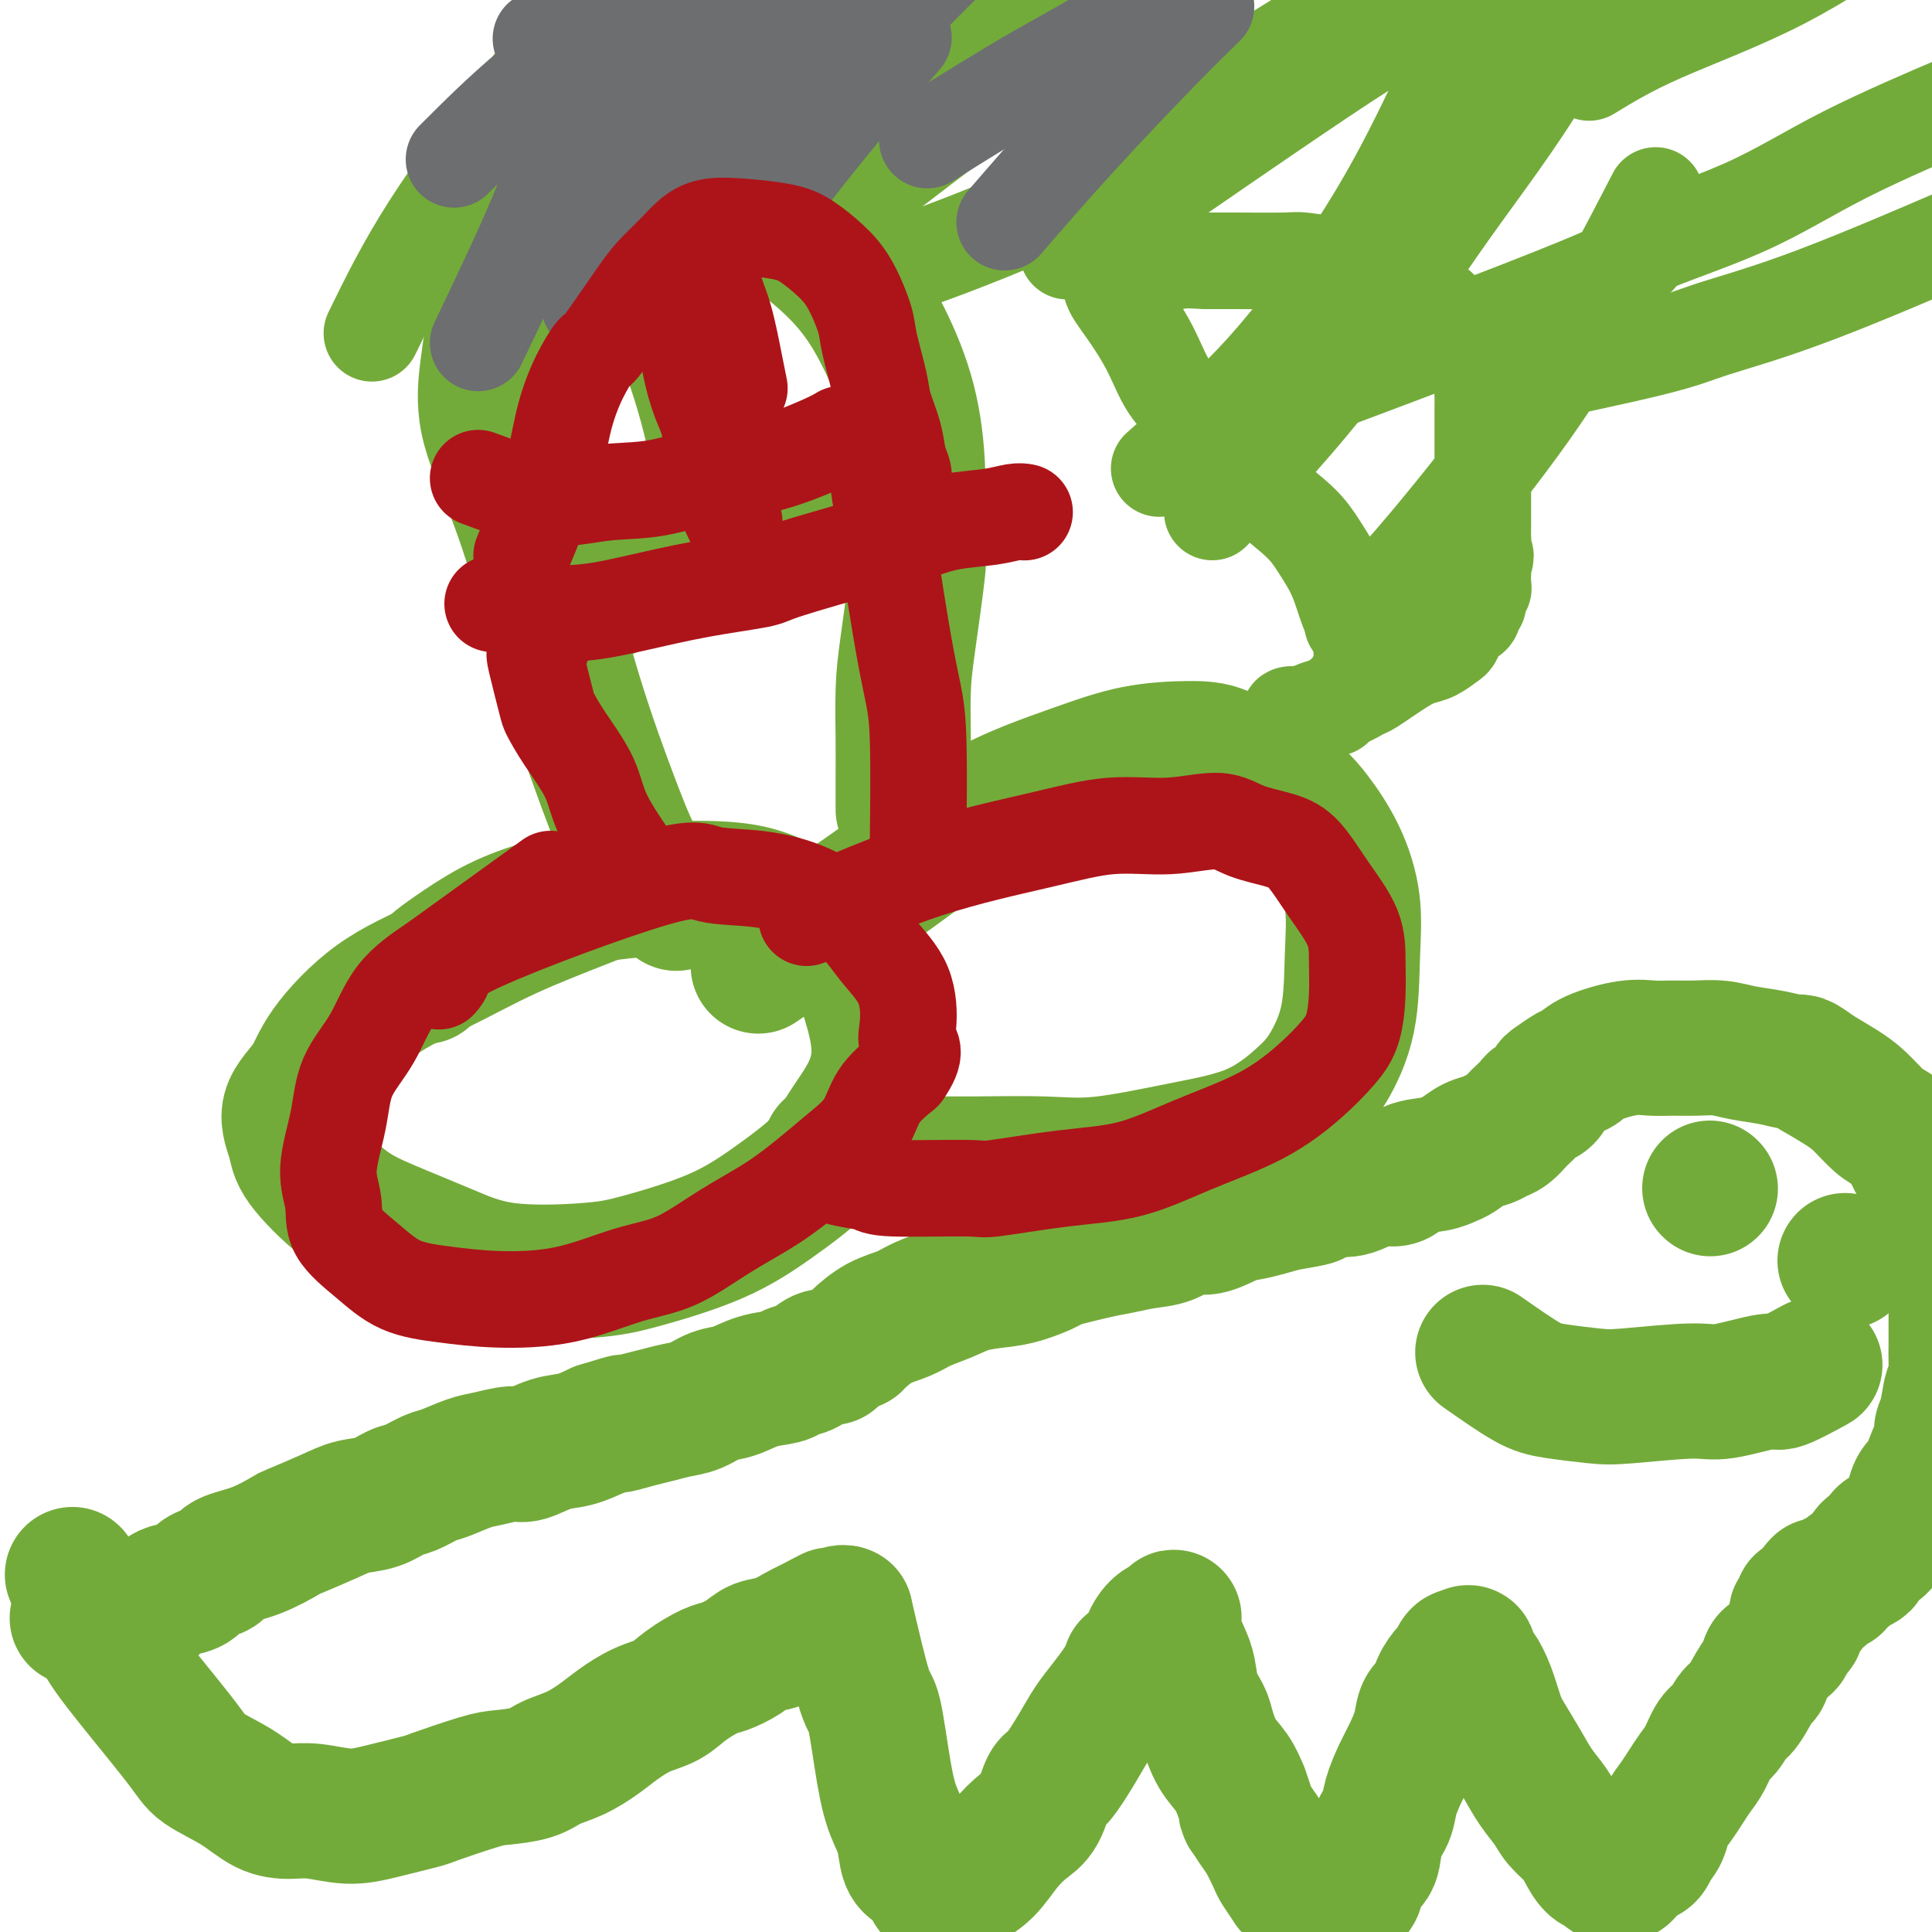 <svg viewBox='0 0 400 400' version='1.1' xmlns='http://www.w3.org/2000/svg' xmlns:xlink='http://www.w3.org/1999/xlink'><g fill='none' stroke='#73AB3A' stroke-width='28' stroke-linecap='round' stroke-linejoin='round'><path d='M16,335c0.887,0.015 1.775,0.030 3,0c1.225,-0.030 2.789,-0.106 4,0c1.211,0.106 2.070,0.393 3,0c0.930,-0.393 1.930,-1.466 3,-2c1.070,-0.534 2.211,-0.528 3,-1c0.789,-0.472 1.227,-1.421 2,-2c0.773,-0.579 1.881,-0.788 3,-1c1.119,-0.212 2.250,-0.425 3,-1c0.750,-0.575 1.119,-1.510 2,-2c0.881,-0.490 2.272,-0.535 3,-1c0.728,-0.465 0.792,-1.349 2,-2c1.208,-0.651 3.560,-1.067 6,-2c2.440,-0.933 4.967,-2.381 6,-3c1.033,-0.619 0.573,-0.407 2,-1c1.427,-0.593 4.740,-1.989 7,-3c2.260,-1.011 3.466,-1.637 5,-2c1.534,-0.363 3.395,-0.463 5,-1c1.605,-0.537 2.954,-1.510 4,-2c1.046,-0.490 1.790,-0.498 3,-1c1.210,-0.502 2.887,-1.498 4,-2c1.113,-0.502 1.661,-0.511 3,-1c1.339,-0.489 3.470,-1.458 5,-2c1.530,-0.542 2.460,-0.655 4,-1c1.540,-0.345 3.692,-0.921 5,-1c1.308,-0.079 1.773,0.340 3,0c1.227,-0.340 3.215,-1.438 5,-2c1.785,-0.562 3.367,-0.589 5,-1c1.633,-0.411 3.316,-1.205 5,-2'/><path d='M124,296c8.604,-2.654 4.615,-1.287 4,-1c-0.615,0.287 2.145,-0.504 4,-1c1.855,-0.496 2.806,-0.695 4,-1c1.194,-0.305 2.632,-0.715 4,-1c1.368,-0.285 2.668,-0.443 4,-1c1.332,-0.557 2.698,-1.511 4,-2c1.302,-0.489 2.540,-0.511 4,-1c1.460,-0.489 3.143,-1.445 5,-2c1.857,-0.555 3.888,-0.709 5,-1c1.112,-0.291 1.303,-0.719 2,-1c0.697,-0.281 1.898,-0.416 3,-1c1.102,-0.584 2.104,-1.619 3,-2c0.896,-0.381 1.684,-0.109 2,0c0.316,0.109 0.158,0.054 0,0'/><path d='M15,326c0.567,1.030 1.135,2.060 2,4c0.865,1.940 2.029,4.790 3,7c0.971,2.210 1.749,3.779 5,8c3.251,4.221 8.974,11.093 12,15c3.026,3.907 3.356,4.850 5,6c1.644,1.150 4.602,2.509 7,4c2.398,1.491 4.237,3.116 6,4c1.763,0.884 3.451,1.028 5,1c1.549,-0.028 2.961,-0.229 5,0c2.039,0.229 4.706,0.888 7,1c2.294,0.112 4.214,-0.323 7,-1c2.786,-0.677 6.437,-1.595 8,-2c1.563,-0.405 1.039,-0.297 3,-1c1.961,-0.703 6.407,-2.218 9,-3c2.593,-0.782 3.334,-0.831 5,-1c1.666,-0.169 4.258,-0.456 6,-1c1.742,-0.544 2.635,-1.343 4,-2c1.365,-0.657 3.201,-1.172 5,-2c1.799,-0.828 3.561,-1.967 5,-3c1.439,-1.033 2.556,-1.958 4,-3c1.444,-1.042 3.214,-2.201 5,-3c1.786,-0.799 3.588,-1.239 5,-2c1.412,-0.761 2.435,-1.843 4,-3c1.565,-1.157 3.671,-2.389 5,-3c1.329,-0.611 1.883,-0.601 3,-1c1.117,-0.399 2.799,-1.206 4,-2c1.201,-0.794 1.920,-1.574 3,-2c1.080,-0.426 2.522,-0.499 4,-1c1.478,-0.501 2.994,-1.429 4,-2c1.006,-0.571 1.503,-0.786 2,-1'/><path d='M167,337c9.158,-4.802 3.554,-1.809 2,-1c-1.554,0.809 0.943,-0.568 2,-1c1.057,-0.432 0.675,0.080 1,0c0.325,-0.080 1.357,-0.752 2,-1c0.643,-0.248 0.898,-0.071 1,0c0.102,0.071 0.051,0.035 0,0'/><path d='M175,334c1.513,6.503 3.025,13.007 4,16c0.975,2.993 1.412,2.476 2,5c0.588,2.524 1.326,8.090 2,12c0.674,3.910 1.284,6.164 2,8c0.716,1.836 1.540,3.255 2,5c0.460,1.745 0.557,3.816 1,5c0.443,1.184 1.231,1.480 2,2c0.769,0.520 1.519,1.263 2,2c0.481,0.737 0.692,1.467 1,2c0.308,0.533 0.714,0.869 1,1c0.286,0.131 0.453,0.056 1,0c0.547,-0.056 1.475,-0.093 2,0c0.525,0.093 0.647,0.317 1,0c0.353,-0.317 0.938,-1.173 2,-2c1.062,-0.827 2.603,-1.623 4,-3c1.397,-1.377 2.652,-3.334 4,-5c1.348,-1.666 2.791,-3.039 4,-4c1.209,-0.961 2.186,-1.509 3,-3c0.814,-1.491 1.467,-3.924 2,-5c0.533,-1.076 0.947,-0.794 2,-2c1.053,-1.206 2.746,-3.901 4,-6c1.254,-2.099 2.068,-3.604 3,-5c0.932,-1.396 1.980,-2.685 3,-4c1.020,-1.315 2.010,-2.658 3,-4'/><path d='M232,349c2.910,-4.843 1.686,-3.952 2,-4c0.314,-0.048 2.165,-1.036 3,-2c0.835,-0.964 0.655,-1.905 1,-3c0.345,-1.095 1.217,-2.343 2,-3c0.783,-0.657 1.478,-0.723 2,-1c0.522,-0.277 0.872,-0.766 1,-1c0.128,-0.234 0.033,-0.213 0,0c-0.033,0.213 -0.006,0.620 0,1c0.006,0.380 -0.010,0.734 0,1c0.010,0.266 0.044,0.443 0,1c-0.044,0.557 -0.168,1.496 0,2c0.168,0.504 0.626,0.575 1,1c0.374,0.425 0.663,1.203 1,2c0.337,0.797 0.722,1.613 1,3c0.278,1.387 0.448,3.347 1,5c0.552,1.653 1.485,3.001 2,4c0.515,0.999 0.612,1.649 1,3c0.388,1.351 1.066,3.402 2,5c0.934,1.598 2.124,2.742 3,4c0.876,1.258 1.438,2.629 2,4'/><path d='M257,371c2.295,6.326 1.034,4.141 1,4c-0.034,-0.141 1.161,1.762 2,3c0.839,1.238 1.323,1.810 2,3c0.677,1.190 1.547,2.999 2,4c0.453,1.001 0.489,1.194 1,2c0.511,0.806 1.496,2.226 2,3c0.504,0.774 0.525,0.901 1,1c0.475,0.099 1.404,0.170 2,1c0.596,0.830 0.860,2.420 1,3c0.140,0.580 0.155,0.148 1,0c0.845,-0.148 2.520,-0.014 3,0c0.480,0.014 -0.236,-0.092 0,0c0.236,0.092 1.424,0.382 2,0c0.576,-0.382 0.540,-1.437 1,-2c0.460,-0.563 1.418,-0.636 2,-1c0.582,-0.364 0.790,-1.020 1,-2c0.210,-0.980 0.423,-2.284 1,-3c0.577,-0.716 1.520,-0.845 2,-2c0.480,-1.155 0.498,-3.336 1,-5c0.502,-1.664 1.486,-2.811 2,-4c0.514,-1.189 0.556,-2.419 1,-4c0.444,-1.581 1.289,-3.511 2,-5c0.711,-1.489 1.289,-2.537 2,-4c0.711,-1.463 1.556,-3.341 2,-5c0.444,-1.659 0.486,-3.098 1,-4c0.514,-0.902 1.500,-1.268 2,-2c0.500,-0.732 0.515,-1.829 1,-3c0.485,-1.171 1.439,-2.417 2,-3c0.561,-0.583 0.728,-0.503 1,-1c0.272,-0.497 0.649,-1.571 1,-2c0.351,-0.429 0.675,-0.215 1,0'/><path d='M303,343c1.478,-1.670 1.172,-0.347 1,0c-0.172,0.347 -0.212,-0.284 0,0c0.212,0.284 0.675,1.481 1,2c0.325,0.519 0.513,0.360 1,1c0.487,0.640 1.274,2.078 2,4c0.726,1.922 1.392,4.328 2,6c0.608,1.672 1.159,2.611 2,4c0.841,1.389 1.972,3.229 3,5c1.028,1.771 1.952,3.474 3,5c1.048,1.526 2.220,2.875 3,4c0.780,1.125 1.169,2.027 2,3c0.831,0.973 2.106,2.016 3,3c0.894,0.984 1.409,1.910 2,3c0.591,1.090 1.258,2.345 2,3c0.742,0.655 1.560,0.709 2,1c0.440,0.291 0.502,0.817 1,1c0.498,0.183 1.433,0.022 2,0c0.567,-0.022 0.768,0.093 1,0c0.232,-0.093 0.495,-0.396 1,-1c0.505,-0.604 1.251,-1.509 2,-2c0.749,-0.491 1.500,-0.569 2,-1c0.500,-0.431 0.750,-1.216 1,-2'/><path d='M342,382c1.346,-1.464 1.712,-2.125 2,-3c0.288,-0.875 0.500,-1.965 1,-3c0.500,-1.035 1.289,-2.014 2,-3c0.711,-0.986 1.345,-1.978 2,-3c0.655,-1.022 1.330,-2.074 2,-3c0.670,-0.926 1.333,-1.725 2,-3c0.667,-1.275 1.338,-3.026 2,-4c0.662,-0.974 1.315,-1.172 2,-2c0.685,-0.828 1.402,-2.285 2,-3c0.598,-0.715 1.076,-0.687 2,-2c0.924,-1.313 2.293,-3.967 3,-5c0.707,-1.033 0.753,-0.447 1,-1c0.247,-0.553 0.696,-2.246 1,-3c0.304,-0.754 0.463,-0.568 1,-1c0.537,-0.432 1.450,-1.481 2,-2c0.550,-0.519 0.735,-0.506 1,-1c0.265,-0.494 0.611,-1.494 1,-2c0.389,-0.506 0.821,-0.517 1,-1c0.179,-0.483 0.103,-1.436 0,-2c-0.103,-0.564 -0.234,-0.739 0,-1c0.234,-0.261 0.832,-0.609 1,-1c0.168,-0.391 -0.095,-0.826 0,-1c0.095,-0.174 0.547,-0.087 1,0'/><path d='M374,332c5.172,-7.675 2.103,-1.864 1,0c-1.103,1.864 -0.239,-0.219 0,-1c0.239,-0.781 -0.146,-0.261 0,0c0.146,0.261 0.823,0.263 1,0c0.177,-0.263 -0.147,-0.793 0,-1c0.147,-0.207 0.765,-0.093 1,0c0.235,0.093 0.085,0.166 0,0c-0.085,-0.166 -0.107,-0.569 0,-1c0.107,-0.431 0.342,-0.889 1,-1c0.658,-0.111 1.738,0.125 2,0c0.262,-0.125 -0.295,-0.610 0,-1c0.295,-0.390 1.440,-0.686 2,-1c0.560,-0.314 0.534,-0.648 1,-1c0.466,-0.352 1.424,-0.723 2,-1c0.576,-0.277 0.770,-0.459 1,-1c0.230,-0.541 0.494,-1.440 1,-2c0.506,-0.560 1.253,-0.780 2,-1'/><path d='M389,320c2.434,-2.253 1.020,-1.887 1,-2c-0.020,-0.113 1.356,-0.705 2,-1c0.644,-0.295 0.558,-0.291 1,-1c0.442,-0.709 1.412,-2.130 2,-3c0.588,-0.870 0.792,-1.189 1,-2c0.208,-0.811 0.419,-2.114 1,-3c0.581,-0.886 1.532,-1.354 2,-2c0.468,-0.646 0.454,-1.469 1,-3c0.546,-1.531 1.653,-3.770 2,-5c0.347,-1.230 -0.065,-1.453 0,-2c0.065,-0.547 0.606,-1.419 1,-3c0.394,-1.581 0.642,-3.872 1,-5c0.358,-1.128 0.828,-1.095 1,-2c0.172,-0.905 0.046,-2.749 0,-4c-0.046,-1.251 -0.012,-1.909 0,-3c0.012,-1.091 0.004,-2.616 0,-4c-0.004,-1.384 -0.003,-2.627 0,-4c0.003,-1.373 0.008,-2.875 0,-4c-0.008,-1.125 -0.030,-1.874 0,-3c0.030,-1.126 0.112,-2.630 0,-4c-0.112,-1.370 -0.418,-2.606 -1,-4c-0.582,-1.394 -1.439,-2.946 -2,-4c-0.561,-1.054 -0.825,-1.609 -1,-3c-0.175,-1.391 -0.261,-3.617 -1,-5c-0.739,-1.383 -2.129,-1.924 -3,-3c-0.871,-1.076 -1.221,-2.686 -2,-4c-0.779,-1.314 -1.985,-2.333 -3,-3c-1.015,-0.667 -1.839,-0.983 -3,-2c-1.161,-1.017 -2.659,-2.735 -4,-4c-1.341,-1.265 -2.526,-2.076 -4,-3c-1.474,-0.924 -3.237,-1.962 -5,-3'/><path d='M376,222c-3.622,-2.725 -3.178,-2.036 -4,-2c-0.822,0.036 -2.912,-0.579 -5,-1c-2.088,-0.421 -4.175,-0.648 -6,-1c-1.825,-0.352 -3.387,-0.828 -5,-1c-1.613,-0.172 -3.275,-0.040 -5,0c-1.725,0.040 -3.512,-0.010 -5,0c-1.488,0.010 -2.677,0.082 -4,0c-1.323,-0.082 -2.782,-0.316 -5,0c-2.218,0.316 -5.196,1.183 -7,2c-1.804,0.817 -2.433,1.585 -3,2c-0.567,0.415 -1.073,0.479 -2,1c-0.927,0.521 -2.275,1.501 -3,2c-0.725,0.499 -0.828,0.519 -1,1c-0.172,0.481 -0.412,1.423 -1,2c-0.588,0.577 -1.522,0.788 -2,1c-0.478,0.212 -0.498,0.424 -1,1c-0.502,0.576 -1.485,1.517 -2,2c-0.515,0.483 -0.564,0.510 -1,1c-0.436,0.490 -1.261,1.445 -2,2c-0.739,0.555 -1.391,0.712 -2,1c-0.609,0.288 -1.175,0.707 -2,1c-0.825,0.293 -1.908,0.458 -3,1c-1.092,0.542 -2.192,1.460 -3,2c-0.808,0.540 -1.324,0.703 -2,1c-0.676,0.297 -1.514,0.728 -3,1c-1.486,0.272 -3.622,0.385 -5,1c-1.378,0.615 -1.998,1.732 -3,2c-1.002,0.268 -2.385,-0.312 -4,0c-1.615,0.312 -3.461,1.518 -5,2c-1.539,0.482 -2.769,0.241 -4,0'/><path d='M276,246c-4.676,1.488 -3.365,1.707 -4,2c-0.635,0.293 -3.215,0.661 -5,1c-1.785,0.339 -2.774,0.649 -4,1c-1.226,0.351 -2.690,0.742 -4,1c-1.310,0.258 -2.467,0.384 -4,1c-1.533,0.616 -3.442,1.724 -5,2c-1.558,0.276 -2.764,-0.278 -4,0c-1.236,0.278 -2.500,1.388 -4,2c-1.500,0.612 -3.235,0.726 -5,1c-1.765,0.274 -3.560,0.707 -5,1c-1.440,0.293 -2.525,0.446 -5,1c-2.475,0.554 -6.338,1.510 -8,2c-1.662,0.490 -1.122,0.516 -2,1c-0.878,0.484 -3.176,1.428 -5,2c-1.824,0.572 -3.176,0.772 -5,1c-1.824,0.228 -4.122,0.482 -6,1c-1.878,0.518 -3.337,1.298 -5,2c-1.663,0.702 -3.532,1.327 -5,2c-1.468,0.673 -2.537,1.396 -4,2c-1.463,0.604 -3.320,1.090 -5,2c-1.680,0.910 -3.183,2.245 -4,3c-0.817,0.755 -0.948,0.930 -1,1c-0.052,0.070 -0.026,0.035 0,0'/><path d='M354,246c0.000,0.000 0.100,0.100 0.1,0.1'/><path d='M382,261c0.000,0.000 0.100,0.100 0.1,0.1'/><path d='M307,280c3.336,2.337 6.672,4.674 9,6c2.328,1.326 3.650,1.639 6,2c2.350,0.361 5.730,0.768 8,1c2.270,0.232 3.429,0.290 7,0c3.571,-0.290 9.553,-0.926 13,-1c3.447,-0.074 4.357,0.414 7,0c2.643,-0.414 7.018,-1.729 9,-2c1.982,-0.271 1.572,0.504 3,0c1.428,-0.504 4.694,-2.287 6,-3c1.306,-0.713 0.653,-0.357 0,0'/><path d='M122,186c-5.919,2.309 -11.838,4.619 -17,7c-5.162,2.381 -9.567,4.834 -14,7c-4.433,2.166 -8.893,4.046 -13,7c-4.107,2.954 -7.859,6.982 -10,10c-2.141,3.018 -2.669,5.027 -4,7c-1.331,1.973 -3.464,3.909 -4,6c-0.536,2.091 0.526,4.337 1,6c0.474,1.663 0.360,2.744 2,5c1.640,2.256 5.035,5.688 8,8c2.965,2.312 5.502,3.505 9,5c3.498,1.495 7.957,3.291 12,5c4.043,1.709 7.668,3.332 13,4c5.332,0.668 12.369,0.382 17,0c4.631,-0.382 6.855,-0.861 11,-2c4.145,-1.139 10.209,-2.937 15,-5c4.791,-2.063 8.308,-4.389 12,-7c3.692,-2.611 7.559,-5.507 10,-8c2.441,-2.493 3.458,-4.584 5,-7c1.542,-2.416 3.611,-5.158 5,-8c1.389,-2.842 2.098,-5.784 2,-9c-0.098,-3.216 -1.004,-6.704 -2,-10c-0.996,-3.296 -2.081,-6.399 -4,-9c-1.919,-2.601 -4.670,-4.700 -8,-7c-3.330,-2.300 -7.237,-4.800 -12,-6c-4.763,-1.200 -10.381,-1.100 -16,-1'/><path d='M140,184c-5.216,-0.064 -10.254,0.276 -15,1c-4.746,0.724 -9.198,1.834 -13,3c-3.802,1.166 -6.952,2.390 -10,4c-3.048,1.610 -5.992,3.607 -8,5c-2.008,1.393 -3.079,2.183 -4,3c-0.921,0.817 -1.692,1.662 -2,2c-0.308,0.338 -0.154,0.169 0,0'/><path d='M157,200c6.785,-4.617 13.569,-9.233 19,-13c5.431,-3.767 9.508,-6.684 14,-10c4.492,-3.316 9.399,-7.032 15,-10c5.601,-2.968 11.896,-5.190 17,-7c5.104,-1.810 9.019,-3.209 13,-4c3.981,-0.791 8.030,-0.973 11,-1c2.970,-0.027 4.860,0.102 7,1c2.140,0.898 4.528,2.564 7,4c2.472,1.436 5.027,2.643 7,4c1.973,1.357 3.365,2.866 5,5c1.635,2.134 3.512,4.895 5,8c1.488,3.105 2.587,6.554 3,10c0.413,3.446 0.140,6.890 0,11c-0.140,4.110 -0.149,8.885 -1,13c-0.851,4.115 -2.545,7.569 -4,10c-1.455,2.431 -2.671,3.839 -5,6c-2.329,2.161 -5.771,5.077 -10,7c-4.229,1.923 -9.247,2.855 -15,4c-5.753,1.145 -12.243,2.504 -17,3c-4.757,0.496 -7.781,0.130 -12,0c-4.219,-0.130 -9.633,-0.024 -14,0c-4.367,0.024 -7.685,-0.036 -11,0c-3.315,0.036 -6.626,0.167 -9,0c-2.374,-0.167 -3.812,-0.632 -5,-1c-1.188,-0.368 -2.128,-0.637 -3,-1c-0.872,-0.363 -1.678,-0.818 -2,-1c-0.322,-0.182 -0.161,-0.091 0,0'/><path d='M140,187c-2.475,-2.013 -4.950,-4.027 -7,-7c-2.050,-2.973 -3.674,-6.906 -6,-13c-2.326,-6.094 -5.353,-14.349 -8,-23c-2.647,-8.651 -4.916,-17.699 -7,-25c-2.084,-7.301 -3.985,-12.854 -6,-18c-2.015,-5.146 -4.144,-9.884 -5,-14c-0.856,-4.116 -0.437,-7.609 0,-11c0.437,-3.391 0.893,-6.682 2,-10c1.107,-3.318 2.864,-6.665 5,-10c2.136,-3.335 4.651,-6.657 7,-9c2.349,-2.343 4.532,-3.705 7,-5c2.468,-1.295 5.222,-2.521 9,-3c3.778,-0.479 8.582,-0.209 12,0c3.418,0.209 5.451,0.359 9,2c3.549,1.641 8.615,4.773 13,8c4.385,3.227 8.089,6.550 11,10c2.911,3.450 5.031,7.028 7,11c1.969,3.972 3.789,8.339 5,13c1.211,4.661 1.813,9.617 2,15c0.187,5.383 -0.041,11.193 0,14c0.041,2.807 0.351,2.611 0,6c-0.351,3.389 -1.362,10.363 -2,15c-0.638,4.637 -0.903,6.939 -1,10c-0.097,3.061 -0.026,6.882 0,10c0.026,3.118 0.007,5.532 0,8c-0.007,2.468 -0.002,4.991 0,6c0.002,1.009 0.001,0.505 0,0'/><path d='M122,124c8.631,-3.637 17.262,-7.274 24,-10c6.738,-2.726 11.583,-4.542 16,-6c4.417,-1.458 8.405,-2.560 10,-3c1.595,-0.440 0.798,-0.220 0,0'/><path d='M132,52c3.607,6.095 7.214,12.190 10,19c2.786,6.810 4.750,14.333 6,20c1.250,5.667 1.786,9.476 2,11c0.214,1.524 0.107,0.762 0,0'/></g>
<g fill='none' stroke='#73AB3A' stroke-width='20' stroke-linecap='round' stroke-linejoin='round'><path d='M227,53c-0.355,0.260 -0.710,0.520 0,1c0.710,0.480 2.485,1.180 3,2c0.515,0.820 -0.229,1.759 0,3c0.229,1.241 1.431,2.783 3,5c1.569,2.217 3.504,5.109 5,8c1.496,2.891 2.553,5.779 4,8c1.447,2.221 3.283,3.773 5,6c1.717,2.227 3.316,5.130 5,7c1.684,1.870 3.452,2.709 5,4c1.548,1.291 2.876,3.036 5,5c2.124,1.964 5.044,4.148 7,6c1.956,1.852 2.948,3.373 4,5c1.052,1.627 2.163,3.359 3,5c0.837,1.641 1.401,3.192 2,5c0.599,1.808 1.233,3.874 2,5c0.767,1.126 1.666,1.313 2,2c0.334,0.687 0.102,1.875 0,3c-0.102,1.125 -0.072,2.189 0,3c0.072,0.811 0.188,1.369 0,2c-0.188,0.631 -0.679,1.334 -1,2c-0.321,0.666 -0.471,1.295 -1,2c-0.529,0.705 -1.437,1.487 -2,2c-0.563,0.513 -0.782,0.756 -1,1'/><path d='M277,145c-0.903,2.503 -0.660,1.259 -1,1c-0.340,-0.259 -1.262,0.465 -2,1c-0.738,0.535 -1.293,0.879 -2,1c-0.707,0.121 -1.567,0.019 -2,0c-0.433,-0.019 -0.440,0.044 -1,0c-0.560,-0.044 -1.672,-0.196 -2,0c-0.328,0.196 0.127,0.741 0,1c-0.127,0.259 -0.836,0.234 0,0c0.836,-0.234 3.218,-0.676 4,-1c0.782,-0.324 -0.034,-0.531 1,-1c1.034,-0.469 3.918,-1.201 6,-2c2.082,-0.799 3.361,-1.666 4,-2c0.639,-0.334 0.637,-0.135 2,-1c1.363,-0.865 4.091,-2.794 6,-4c1.909,-1.206 2.998,-1.689 4,-2c1.002,-0.311 1.918,-0.450 3,-1c1.082,-0.550 2.331,-1.510 3,-2c0.669,-0.490 0.758,-0.511 1,-1c0.242,-0.489 0.638,-1.445 1,-2c0.362,-0.555 0.689,-0.707 1,-1c0.311,-0.293 0.604,-0.726 1,-1c0.396,-0.274 0.894,-0.388 1,-1c0.106,-0.612 -0.182,-1.721 0,-2c0.182,-0.279 0.833,0.273 1,0c0.167,-0.273 -0.151,-1.372 0,-2c0.151,-0.628 0.773,-0.787 1,-1c0.227,-0.213 0.061,-0.480 0,-1c-0.061,-0.520 -0.017,-1.291 0,-2c0.017,-0.709 0.009,-1.354 0,-2'/><path d='M307,117c1.083,-2.832 0.290,-1.914 0,-2c-0.290,-0.086 -0.078,-1.178 0,-2c0.078,-0.822 0.021,-1.375 0,-2c-0.021,-0.625 -0.006,-1.322 0,-2c0.006,-0.678 0.001,-1.336 0,-2c-0.001,-0.664 -0.000,-1.332 0,-2c0.000,-0.668 0.000,-1.334 0,-2c-0.000,-0.666 -0.000,-1.332 0,-2c0.000,-0.668 -0.000,-1.338 0,-3c0.000,-1.662 0.000,-4.317 0,-6c-0.000,-1.683 -0.001,-2.393 0,-3c0.001,-0.607 0.002,-1.111 0,-2c-0.002,-0.889 -0.008,-2.162 0,-3c0.008,-0.838 0.028,-1.240 0,-2c-0.028,-0.760 -0.105,-1.879 0,-3c0.105,-1.121 0.390,-2.243 0,-3c-0.390,-0.757 -1.456,-1.150 -2,-2c-0.544,-0.850 -0.564,-2.158 -1,-3c-0.436,-0.842 -1.286,-1.218 -2,-2c-0.714,-0.782 -1.293,-1.972 -2,-3c-0.707,-1.028 -1.543,-1.896 -3,-3c-1.457,-1.104 -3.536,-2.443 -5,-3c-1.464,-0.557 -2.314,-0.331 -4,-1c-1.686,-0.669 -4.207,-2.232 -6,-3c-1.793,-0.768 -2.856,-0.742 -5,-1c-2.144,-0.258 -5.368,-0.801 -7,-1c-1.632,-0.199 -1.670,-0.054 -4,0c-2.330,0.054 -6.951,0.015 -10,0c-3.049,-0.015 -4.524,-0.008 -6,0'/><path d='M250,54c-6.190,-0.310 -5.667,-0.083 -6,0c-0.333,0.083 -1.524,0.024 -2,0c-0.476,-0.024 -0.238,-0.012 0,0'/><path d='M164,43c4.632,-4.591 9.264,-9.181 16,-16c6.736,-6.819 15.575,-15.866 25,-25c9.425,-9.134 19.434,-18.353 28,-26c8.566,-7.647 15.688,-13.720 23,-20c7.312,-6.280 14.815,-12.768 21,-17c6.185,-4.232 11.053,-6.209 13,-7c1.947,-0.791 0.974,-0.395 0,0'/><path d='M192,53c3.313,-1.212 6.626,-2.425 13,-5c6.374,-2.575 15.809,-6.513 24,-11c8.191,-4.487 15.140,-9.523 23,-15c7.860,-5.477 16.633,-11.396 25,-17c8.367,-5.604 16.330,-10.893 24,-16c7.670,-5.107 15.049,-10.030 18,-12c2.951,-1.970 1.476,-0.985 0,0'/><path d='M221,52c23.021,-15.905 46.043,-31.810 57,-39c10.957,-7.190 9.851,-5.664 14,-8c4.149,-2.336 13.554,-8.535 21,-13c7.446,-4.465 12.934,-7.197 17,-9c4.066,-1.803 6.710,-2.678 9,-3c2.290,-0.322 4.226,-0.092 5,0c0.774,0.092 0.387,0.046 0,0'/><path d='M270,81c25.668,-9.639 51.337,-19.278 62,-24c10.663,-4.722 6.321,-4.528 9,-6c2.679,-1.472 12.378,-4.611 20,-8c7.622,-3.389 13.168,-7.028 21,-11c7.832,-3.972 17.952,-8.278 22,-10c4.048,-1.722 2.024,-0.861 0,0'/><path d='M310,79c12.458,-2.622 24.915,-5.244 32,-7c7.085,-1.756 8.796,-2.646 13,-4c4.204,-1.354 10.901,-3.172 21,-7c10.099,-3.828 23.600,-9.665 29,-12c5.400,-2.335 2.700,-1.167 0,0'/><path d='M329,15c4.083,-2.491 8.165,-4.983 15,-8c6.835,-3.017 16.421,-6.561 25,-11c8.579,-4.439 16.150,-9.775 24,-14c7.850,-4.225 15.981,-7.339 24,-11c8.019,-3.661 15.928,-7.870 22,-11c6.072,-3.130 10.306,-5.180 12,-6c1.694,-0.820 0.847,-0.410 0,0'/><path d='M102,59c2.149,-4.113 4.298,-8.226 8,-13c3.702,-4.774 8.957,-10.209 15,-17c6.043,-6.791 12.872,-14.937 20,-22c7.128,-7.063 14.554,-13.044 22,-20c7.446,-6.956 14.912,-14.889 24,-22c9.088,-7.111 19.797,-13.401 25,-17c5.203,-3.599 4.901,-4.507 9,-8c4.099,-3.493 12.600,-9.569 16,-12c3.400,-2.431 1.700,-1.215 0,0'/><path d='M127,32c3.893,-1.300 7.786,-2.600 13,-6c5.214,-3.400 11.748,-8.901 20,-14c8.252,-5.099 18.221,-9.795 27,-16c8.779,-6.205 16.369,-13.920 25,-20c8.631,-6.080 18.303,-10.527 26,-15c7.697,-4.473 13.418,-8.974 20,-13c6.582,-4.026 14.023,-7.579 17,-9c2.977,-1.421 1.488,-0.711 0,0'/><path d='M173,44c14.371,-11.139 28.742,-22.279 40,-30c11.258,-7.721 19.403,-12.025 27,-18c7.597,-5.975 14.644,-13.622 21,-19c6.356,-5.378 12.019,-8.486 17,-12c4.981,-3.514 9.280,-7.432 11,-9c1.720,-1.568 0.860,-0.784 0,0'/><path d='M77,69c3.351,-6.856 6.703,-13.711 12,-22c5.297,-8.289 12.541,-18.011 20,-28c7.459,-9.989 15.133,-20.244 23,-30c7.867,-9.756 15.926,-19.011 26,-29c10.074,-9.989 22.164,-20.711 27,-25c4.836,-4.289 2.418,-2.144 0,0'/><path d='M116,56c1.822,-2.079 3.644,-4.157 6,-6c2.356,-1.843 5.245,-3.449 10,-8c4.755,-4.551 11.374,-12.046 20,-19c8.626,-6.954 19.259,-13.366 29,-22c9.741,-8.634 18.590,-19.490 28,-28c9.410,-8.510 19.380,-14.676 32,-23c12.620,-8.324 27.892,-18.807 34,-23c6.108,-4.193 3.054,-2.097 0,0'/><path d='M225,36c2.055,-0.371 4.109,-0.741 9,-4c4.891,-3.259 12.617,-9.406 21,-15c8.383,-5.594 17.422,-10.633 25,-16c7.578,-5.367 13.694,-11.060 22,-20c8.306,-8.940 18.802,-21.126 23,-26c4.198,-4.874 2.099,-2.437 0,0'/><path d='M240,97c2.588,-2.304 5.176,-4.608 9,-8c3.824,-3.392 8.883,-7.872 15,-15c6.117,-7.128 13.291,-16.904 19,-26c5.709,-9.096 9.953,-17.511 14,-26c4.047,-8.489 7.897,-17.052 11,-25c3.103,-7.948 5.459,-15.282 7,-20c1.541,-4.718 2.269,-6.821 2,-8c-0.269,-1.179 -1.534,-1.433 -2,-1c-0.466,0.433 -0.133,1.552 0,2c0.133,0.448 0.067,0.224 0,0'/><path d='M251,106c4.402,-4.569 8.805,-9.138 14,-15c5.195,-5.862 11.183,-13.019 17,-21c5.817,-7.981 11.465,-16.788 18,-26c6.535,-9.212 13.958,-18.830 20,-29c6.042,-10.170 10.704,-20.892 14,-28c3.296,-7.108 5.228,-10.602 6,-12c0.772,-1.398 0.386,-0.699 0,0'/><path d='M280,129c2.466,-2.471 4.932,-4.941 7,-7c2.068,-2.059 3.739,-3.706 9,-10c5.261,-6.294 14.111,-17.233 21,-27c6.889,-9.767 11.816,-18.360 16,-26c4.184,-7.640 7.624,-14.326 9,-17c1.376,-2.674 0.688,-1.337 0,0'/></g>
<g fill='none' stroke='#6D6E70' stroke-width='20' stroke-linecap='round' stroke-linejoin='round'><path d='M162,27c6.238,-6.600 12.475,-13.201 19,-20c6.525,-6.799 13.336,-13.798 20,-20c6.664,-6.202 13.181,-11.607 19,-17c5.819,-5.393 10.941,-10.776 16,-15c5.059,-4.224 10.054,-7.291 14,-10c3.946,-2.709 6.842,-5.060 8,-6c1.158,-0.940 0.579,-0.470 0,0'/><path d='M142,46c0.869,-2.329 1.737,-4.658 3,-7c1.263,-2.342 2.920,-4.699 7,-10c4.080,-5.301 10.582,-13.548 15,-21c4.418,-7.452 6.751,-14.111 11,-21c4.249,-6.889 10.413,-14.009 14,-19c3.587,-4.991 4.596,-7.855 5,-9c0.404,-1.145 0.202,-0.573 0,0'/><path d='M112,8c3.890,-2.165 7.779,-4.330 11,-7c3.221,-2.670 5.773,-5.844 9,-9c3.227,-3.156 7.128,-6.293 13,-11c5.872,-4.707 13.714,-10.985 21,-18c7.286,-7.015 14.016,-14.766 20,-21c5.984,-6.234 11.223,-10.949 14,-14c2.777,-3.051 3.094,-4.437 4,-6c0.906,-1.563 2.402,-3.304 3,-4c0.598,-0.696 0.299,-0.348 0,0'/><path d='M94,33c4.880,-4.882 9.761,-9.764 16,-15c6.239,-5.236 13.837,-10.826 22,-18c8.163,-7.174 16.890,-15.931 28,-26c11.110,-10.069 24.603,-21.448 30,-26c5.397,-4.552 2.699,-2.276 0,0'/><path d='M192,29c7.981,-4.984 15.962,-9.968 23,-14c7.038,-4.032 13.134,-7.112 20,-12c6.866,-4.888 14.502,-11.585 21,-18c6.498,-6.415 11.856,-12.547 14,-15c2.144,-2.453 1.072,-1.226 0,0'/><path d='M208,46c4.685,-5.417 9.369,-10.833 15,-17c5.631,-6.167 12.208,-13.083 17,-18c4.792,-4.917 7.798,-7.833 9,-9c1.202,-1.167 0.601,-0.583 0,0'/><path d='M158,44c1.083,-1.649 2.167,-3.298 5,-7c2.833,-3.702 7.417,-9.458 12,-15c4.583,-5.542 9.167,-10.869 11,-13c1.833,-2.131 0.917,-1.065 0,0'/><path d='M122,63c4.714,-7.393 9.429,-14.786 15,-24c5.571,-9.214 12.000,-20.250 17,-28c5.000,-7.750 8.571,-12.214 10,-14c1.429,-1.786 0.714,-0.893 0,0'/><path d='M114,42c4.278,-4.177 8.555,-8.354 13,-14c4.445,-5.646 9.057,-12.761 14,-20c4.943,-7.239 10.215,-14.603 14,-21c3.785,-6.397 6.081,-11.828 7,-14c0.919,-2.172 0.459,-1.086 0,0'/><path d='M99,71c4.400,-9.200 8.800,-18.400 12,-26c3.200,-7.600 5.200,-13.600 6,-16c0.800,-2.400 0.400,-1.200 0,0'/></g>
<g fill='none' stroke='#AD1419' stroke-width='20' stroke-linecap='round' stroke-linejoin='round'><path d='M99,99c4.813,1.796 9.625,3.591 14,4c4.375,0.409 8.313,-0.569 12,-1c3.688,-0.431 7.125,-0.315 11,-1c3.875,-0.685 8.188,-2.170 12,-3c3.813,-0.830 7.125,-1.006 11,-2c3.875,-0.994 8.313,-2.806 11,-4c2.688,-1.194 3.625,-1.770 4,-2c0.375,-0.230 0.188,-0.115 0,0'/><path d='M152,108c-1.624,-3.345 -3.248,-6.691 -4,-10c-0.752,-3.309 -0.632,-6.583 -1,-9c-0.368,-2.417 -1.223,-3.979 -2,-6c-0.777,-2.021 -1.477,-4.502 -2,-7c-0.523,-2.498 -0.869,-5.013 -1,-7c-0.131,-1.987 -0.047,-3.447 0,-5c0.047,-1.553 0.055,-3.198 0,-5c-0.055,-1.802 -0.174,-3.762 0,-5c0.174,-1.238 0.642,-1.753 1,-2c0.358,-0.247 0.606,-0.227 1,0c0.394,0.227 0.934,0.660 1,1c0.066,0.340 -0.344,0.585 0,1c0.344,0.415 1.441,0.998 2,2c0.559,1.002 0.581,2.423 1,4c0.419,1.577 1.236,3.309 2,6c0.764,2.691 1.475,6.340 2,9c0.525,2.660 0.864,4.331 1,5c0.136,0.669 0.068,0.334 0,0'/><path d='M108,115c1.393,-3.313 2.787,-6.626 4,-10c1.213,-3.374 2.246,-6.808 3,-10c0.754,-3.192 1.231,-6.143 2,-9c0.769,-2.857 1.832,-5.621 3,-8c1.168,-2.379 2.441,-4.373 3,-5c0.559,-0.627 0.403,0.114 2,-2c1.597,-2.114 4.945,-7.081 7,-10c2.055,-2.919 2.815,-3.788 4,-5c1.185,-1.212 2.795,-2.767 4,-4c1.205,-1.233 2.004,-2.144 3,-3c0.996,-0.856 2.188,-1.657 4,-2c1.812,-0.343 4.245,-0.227 7,0c2.755,0.227 5.831,0.564 8,1c2.169,0.436 3.431,0.972 5,2c1.569,1.028 3.447,2.547 5,4c1.553,1.453 2.782,2.841 4,5c1.218,2.159 2.424,5.090 3,7c0.576,1.910 0.521,2.797 1,5c0.479,2.203 1.491,5.720 2,8c0.509,2.280 0.515,3.324 1,5c0.485,1.676 1.450,3.985 2,6c0.550,2.015 0.687,3.735 1,5c0.313,1.265 0.804,2.076 1,3c0.196,0.924 0.098,1.962 0,3'/><path d='M187,101c1.833,7.000 0.917,3.500 0,0'/><path d='M102,125c5.086,0.995 10.172,1.990 15,2c4.828,0.010 9.398,-0.966 14,-2c4.602,-1.034 9.236,-2.125 14,-3c4.764,-0.875 9.656,-1.534 12,-2c2.344,-0.466 2.138,-0.741 6,-2c3.862,-1.259 11.790,-3.504 17,-5c5.210,-1.496 7.701,-2.243 10,-3c2.299,-0.757 4.406,-1.523 7,-2c2.594,-0.477 5.675,-0.664 8,-1c2.325,-0.336 3.895,-0.821 5,-1c1.105,-0.179 1.744,-0.051 2,0c0.256,0.051 0.128,0.026 0,0'/><path d='M114,182c-6.997,5.051 -13.994,10.101 -18,13c-4.006,2.899 -5.022,3.646 -7,5c-1.978,1.354 -4.917,3.315 -7,6c-2.083,2.685 -3.311,6.092 -5,9c-1.689,2.908 -3.841,5.315 -5,8c-1.159,2.685 -1.327,5.648 -2,9c-0.673,3.352 -1.853,7.094 -2,10c-0.147,2.906 0.739,4.978 1,7c0.261,2.022 -0.104,3.996 1,6c1.104,2.004 3.675,4.039 6,6c2.325,1.961 4.404,3.847 7,5c2.596,1.153 5.709,1.574 9,2c3.291,0.426 6.760,0.856 11,1c4.240,0.144 9.251,0.000 14,-1c4.749,-1.000 9.238,-2.857 13,-4c3.762,-1.143 6.798,-1.571 10,-3c3.202,-1.429 6.570,-3.857 10,-6c3.430,-2.143 6.923,-4.001 10,-6c3.077,-1.999 5.739,-4.141 8,-6c2.261,-1.859 4.122,-3.437 6,-5c1.878,-1.563 3.775,-3.113 5,-5c1.225,-1.887 1.779,-4.111 3,-6c1.221,-1.889 3.111,-3.445 5,-5'/><path d='M187,222c3.168,-4.470 1.587,-5.145 1,-6c-0.587,-0.855 -0.179,-1.891 0,-4c0.179,-2.109 0.128,-5.290 -1,-8c-1.128,-2.710 -3.334,-4.948 -5,-7c-1.666,-2.052 -2.790,-3.917 -5,-6c-2.210,-2.083 -5.504,-4.385 -9,-6c-3.496,-1.615 -7.195,-2.543 -11,-3c-3.805,-0.457 -7.717,-0.445 -10,-1c-2.283,-0.555 -2.938,-1.679 -12,1c-9.062,2.679 -26.532,9.161 -35,13c-8.468,3.839 -7.934,5.033 -8,6c-0.066,0.967 -0.733,1.705 -1,2c-0.267,0.295 -0.133,0.148 0,0'/><path d='M167,190c8.338,-3.641 16.677,-7.282 25,-10c8.323,-2.718 16.632,-4.512 23,-6c6.368,-1.488 10.797,-2.670 15,-3c4.203,-0.330 8.181,0.191 12,0c3.819,-0.191 7.478,-1.093 10,-1c2.522,0.093 3.905,1.180 6,2c2.095,0.820 4.901,1.371 7,2c2.099,0.629 3.491,1.334 5,3c1.509,1.666 3.134,4.294 5,7c1.866,2.706 3.971,5.492 5,8c1.029,2.508 0.982,4.738 1,7c0.018,2.262 0.101,4.557 0,7c-0.101,2.443 -0.388,5.033 -1,7c-0.612,1.967 -1.550,3.311 -3,5c-1.450,1.689 -3.411,3.722 -6,6c-2.589,2.278 -5.805,4.800 -10,7c-4.195,2.200 -9.370,4.078 -14,6c-4.630,1.922 -8.715,3.889 -13,5c-4.285,1.111 -8.769,1.367 -14,2c-5.231,0.633 -11.208,1.645 -14,2c-2.792,0.355 -2.400,0.054 -6,0c-3.600,-0.054 -11.192,0.140 -15,0c-3.808,-0.140 -3.833,-0.615 -5,-1c-1.167,-0.385 -3.476,-0.682 -5,-1c-1.524,-0.318 -2.262,-0.659 -3,-1'/><path d='M172,243c-5.289,-0.689 -1.511,-0.911 0,-1c1.511,-0.089 0.756,-0.044 0,0'/><path d='M132,180c-2.747,-3.947 -5.494,-7.895 -7,-11c-1.506,-3.105 -1.770,-5.368 -3,-8c-1.230,-2.632 -3.427,-5.632 -5,-8c-1.573,-2.368 -2.523,-4.102 -3,-5c-0.477,-0.898 -0.481,-0.959 -1,-3c-0.519,-2.041 -1.551,-6.063 -2,-8c-0.449,-1.937 -0.313,-1.791 0,-2c0.313,-0.209 0.804,-0.774 1,-1c0.196,-0.226 0.098,-0.113 0,0'/><path d='M190,180c0.161,-11.381 0.321,-22.762 0,-29c-0.321,-6.238 -1.125,-7.333 -3,-18c-1.875,-10.667 -4.821,-30.905 -6,-39c-1.179,-8.095 -0.589,-4.048 0,0'/></g>
</svg>